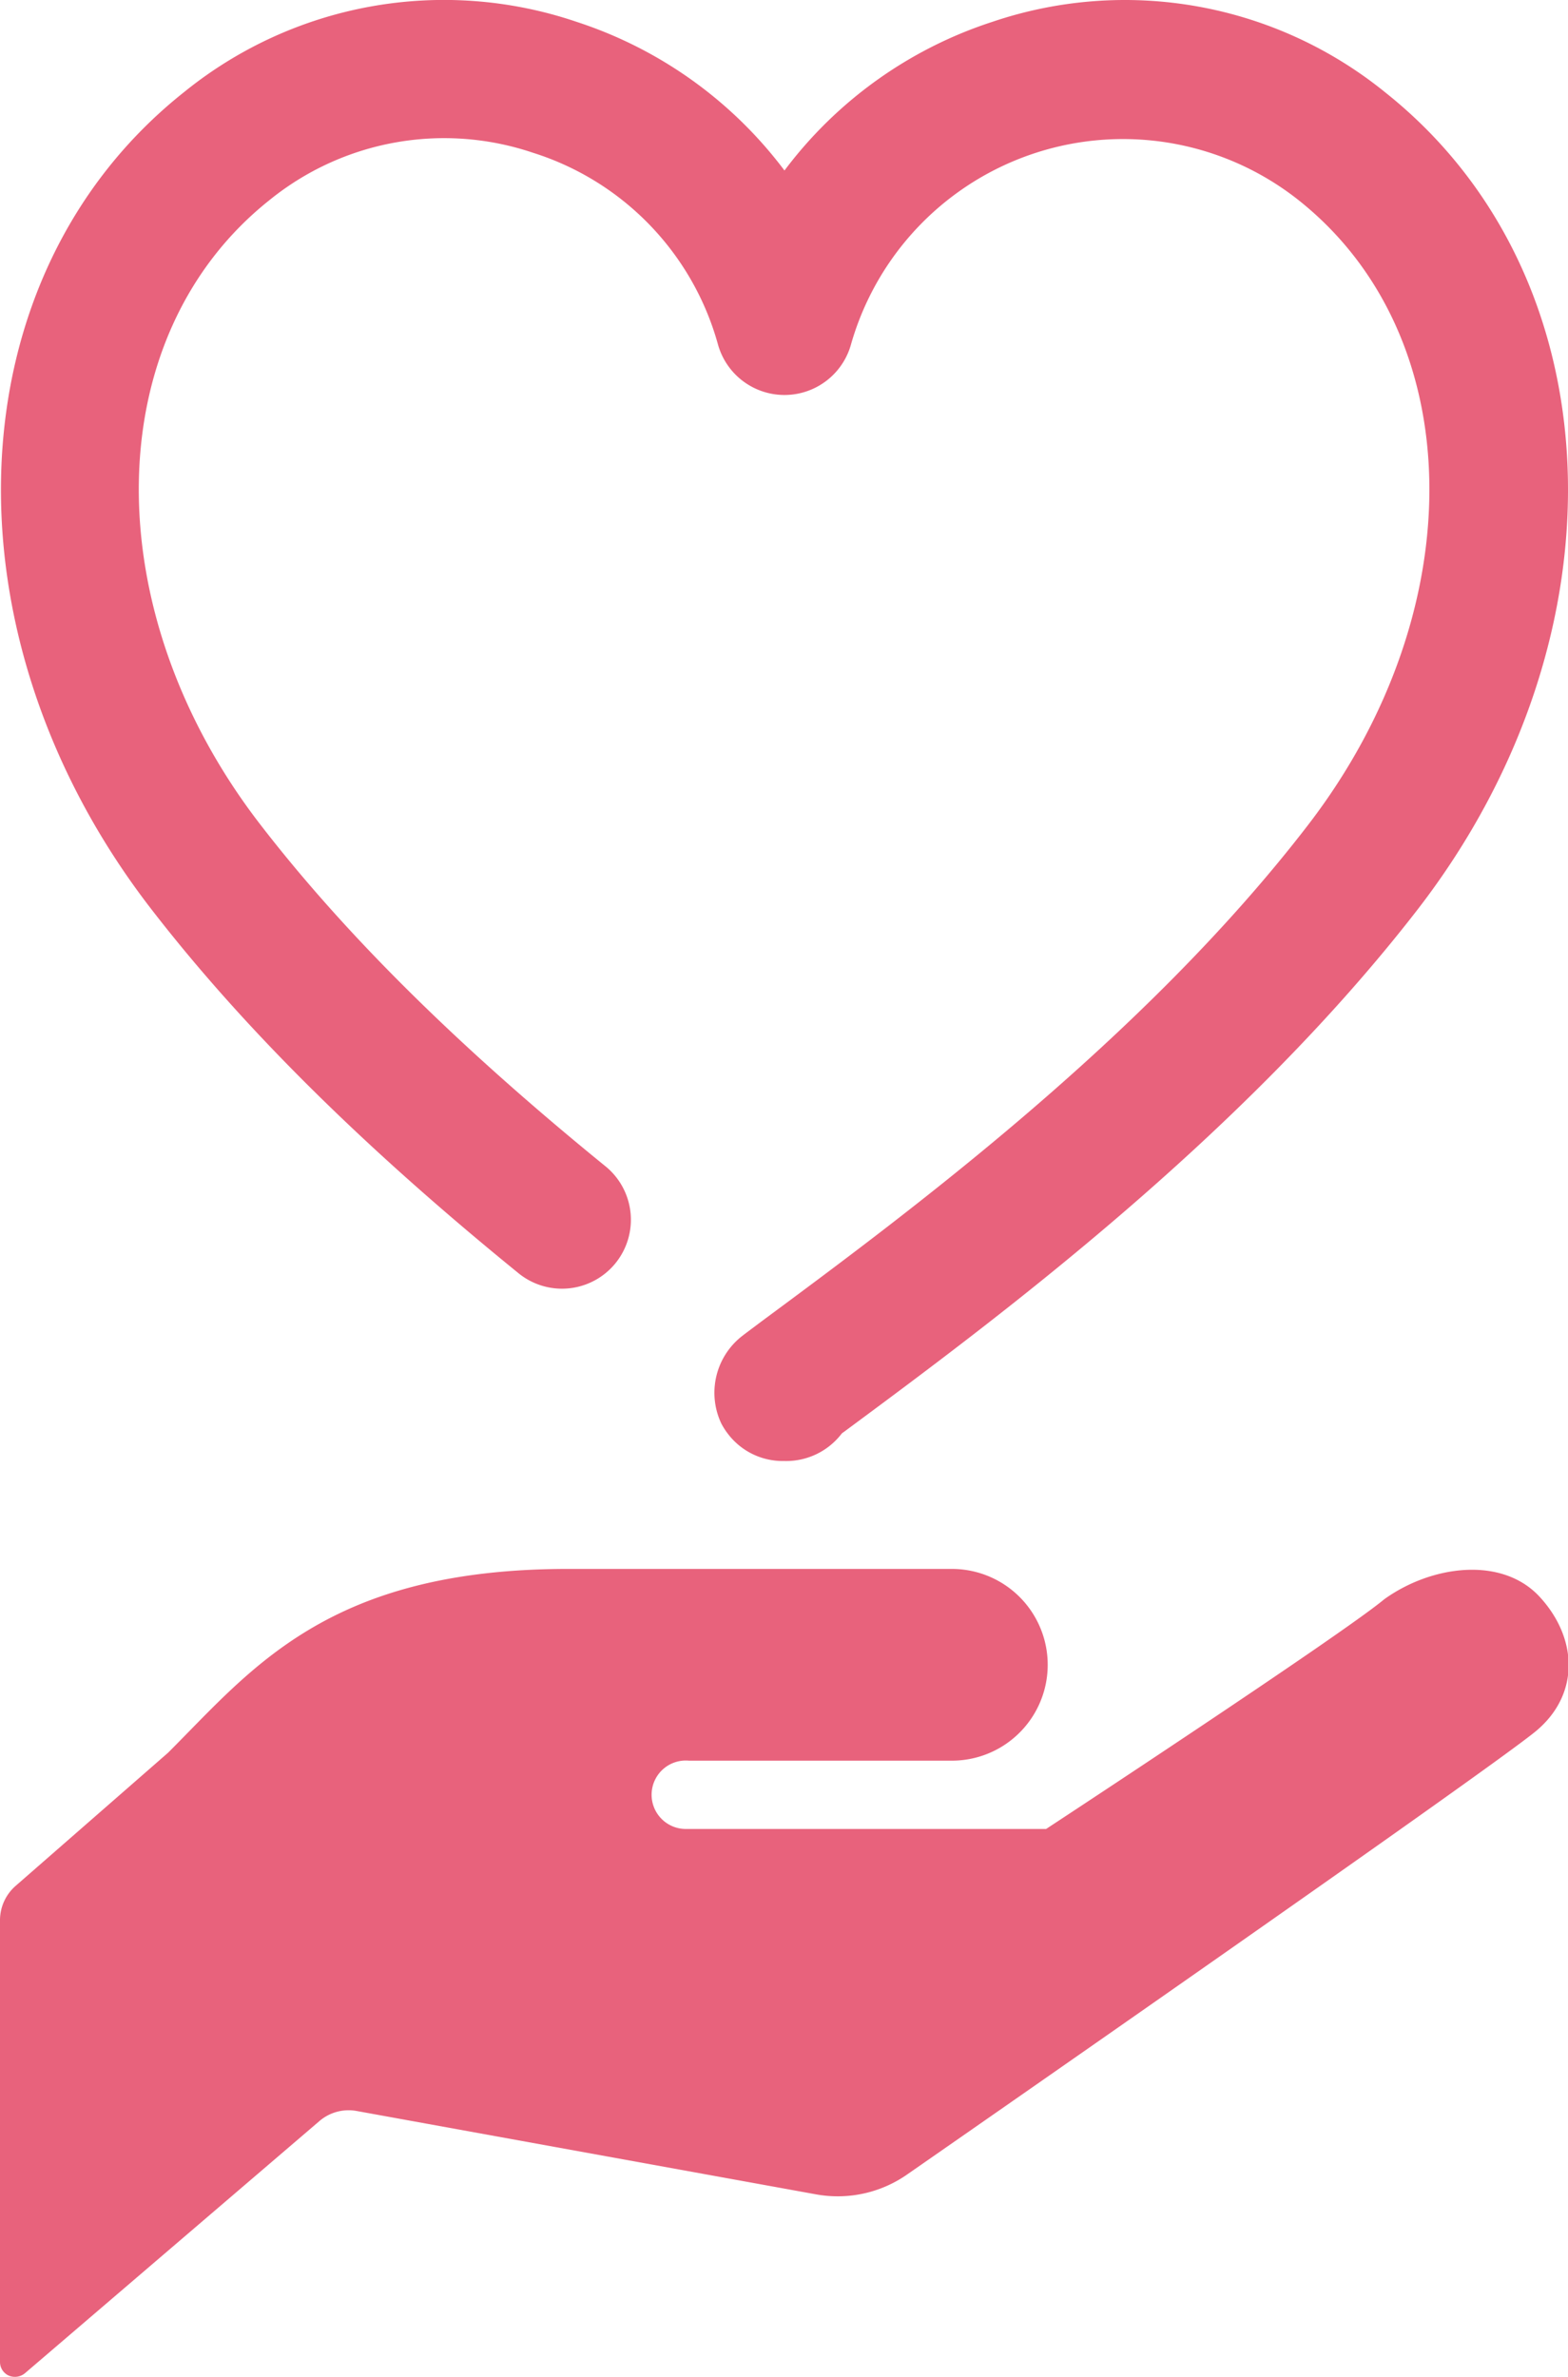 <svg xmlns="http://www.w3.org/2000/svg" width="99" height="150" viewBox="0 0 99 150">
  <defs>
    <style>
      .cls-1 {
        fill: #e8627c;
      }
    </style>
  </defs>
  <title>icn_service01</title>
  <g id="レイヤー_1" data-name="レイヤー 1">
    <g>
      <path class="cls-1" d="M32.69,80.31a4.35,4.35,0,1,0,5.5-6.74C28.88,66,21.76,58.94,16.41,52,6,38.5,6.24,21.2,17,12.64a17.51,17.51,0,0,1,16.65-3A17.6,17.6,0,0,1,45.32,21.7a4.36,4.36,0,0,0,8.42,0A17.86,17.86,0,0,1,82,12.64c10.78,8.56,11,25.86.62,39.38S57.13,76.69,48.12,83.36L47,84.2l-.18.14a4.54,4.54,0,0,0-1.28,5.49,4.46,4.46,0,0,0,.47.72A4.34,4.34,0,0,0,49.4,92.2h.13a4.41,4.41,0,0,0,3.55-1.65l.08-.1.14-.1c9.38-6.94,25.08-18.56,36.24-33C102.92,40,102,17.38,87.46,5.83A26.09,26.09,0,0,0,62.65,1.38a26.73,26.73,0,0,0-13.12,9.38A26.78,26.78,0,0,0,36.41,1.38,26.06,26.06,0,0,0,11.6,5.83C-2.94,17.38-3.86,40,9.52,57.33,15.28,64.79,22.85,72.31,32.69,80.31Z"/>
      <path class="cls-1" d="M97.22,100.78c-2.39-2.6-6.85-2-9.83.15-2.72,2.27-21.34,14.49-21.34,14.49H43.43l-.07,0a2.16,2.16,0,1,1,.14-4.31l-.07,0H60.1a6.05,6.05,0,1,0,0-12.1H35.86c-15.15,0-19.95,6.31-25.25,11.6L1,119a2.88,2.88,0,0,0-1,2.16v27.9a.94.94,0,0,0,.56.86,1,1,0,0,0,1-.14l18.6-15.92a2.83,2.83,0,0,1,2.37-.64l29,5.26a7.66,7.66,0,0,0,5.78-1.28s37-25.69,39.72-28S99.61,103.38,97.22,100.78Z"/>
    </g>
  </g>
</svg>
